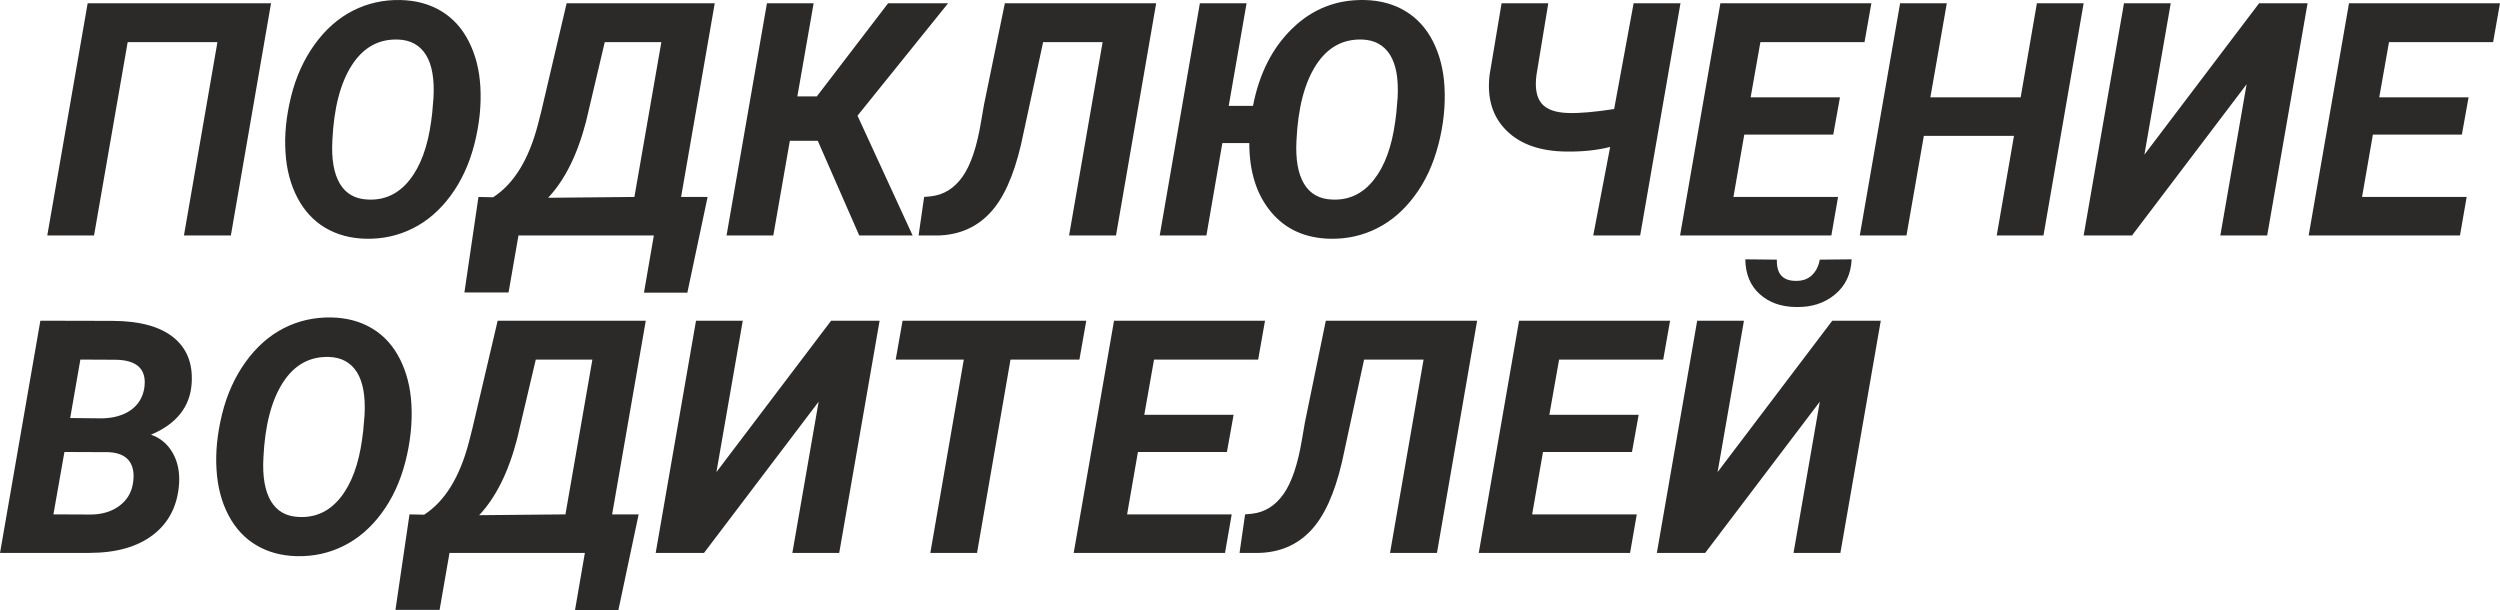 <?xml version="1.0" encoding="UTF-8"?> <!-- Creator: CorelDRAW 2020 (64-Bit) --> <svg xmlns="http://www.w3.org/2000/svg" xmlns:xlink="http://www.w3.org/1999/xlink" xmlns:xodm="http://www.corel.com/coreldraw/odm/2003" xml:space="preserve" width="53.069mm" height="12.95mm" version="1.1" style="shape-rendering:geometricPrecision; text-rendering:geometricPrecision; image-rendering:optimizeQuality; fill-rule:evenodd; clip-rule:evenodd" viewBox="0 0 21106.53 5150.57"> <defs> <style type="text/css"> <![CDATA[ .fil0 {fill:#2B2A29;fill-rule:nonzero} ]]> </style> </defs> <g id="Слой_x0020_1">  <g id="_2572332399776"> <path class="fil0" d="M1948.9 1988.15l-396.13 0 282.62 -1632.27 -757.77 0 -284.01 1632.27 -394.74 0 340.96 -1960.39 1548.2 0 -339.13 1960.39zm1141.01 27.56c-130.05,-2.74 -244.48,-33.53 -343.75,-92.35 -99.23,-58.82 -177.82,-143.85 -235.73,-254.58 -57.91,-110.76 -91.44,-238.03 -100.19,-381.89 -10.1,-147.51 5.97,-304.65 46.89,-471.49 41.36,-167.24 107.98,-313.84 199.42,-440.67 91.48,-126.83 198.98,-221.49 322.59,-284.45 123.17,-62.52 256.89,-92.83 400.26,-90.08 131.88,2.74 247.22,34 346.05,93.74 98.79,59.74 176.43,145.21 232.98,257.32 56.52,111.68 88.69,238.51 96.96,380.5 9.19,158.09 -8.27,320.76 -51.03,487.6 -43.19,167.24 -110.29,312.01 -200.81,433.79 -90.52,122.22 -196.67,214.13 -318.45,274.78 -121.34,61.13 -253.23,90.56 -395.21,87.78zm558.79 -1061.51l11.02 -127.75c8.75,-159.92 -12.41,-280.79 -63.87,-363.51 -51.9,-82.25 -130.05,-125.44 -235.29,-129.14 -164.02,-5.49 -294.55,67.1 -391.04,217.83 -96.53,150.74 -150.74,361.64 -163.62,632.77 -8.71,158.57 12.41,280.79 63.44,366.74 50.99,85.47 130.49,130.05 238.51,133.71 140.59,6.44 257.32,-48.72 349.67,-164.97 92.39,-116.25 153.04,-280.31 182,-493.09l9.19 -72.58zm2154.32 1516.46l-366.26 0 83.2 -482.51 -1142.88 0 -83.64 481.12 -372.7 0 118.56 -806.45 123.65 2.74c175.08,-113.07 300.99,-317.54 378.19,-613.48l28.48 -111.68 214.13 -912.64 1250.43 0 -284.01 1635.06 223.8 0 -170.94 807.84zm-1175.5 -800.96l728.38 -6.88 227.45 -1306.94 -477.9 0 -157.66 669.56c-72.58,279.83 -179.21,494.44 -320.28,644.26zm2276.54 -481.16l-235.73 0 -139.72 799.61 -394.74 0 340.96 -1960.39 394.3 0 -137.41 785.81 164.54 0 601.51 -785.81 506.41 0 -764.65 948.96 465.49 1011.44 -450.77 0 -350.19 -799.61zm2856.97 -1160.78l-339.13 1960.39 -396.13 0 283.06 -1632.27 -502.28 0 -186.09 862.53c-62.52,269.29 -151.21,463.7 -265.64,583.17 -114.42,119.95 -259.63,181.96 -435.62,186.57l-164.06 0 46.89 -325.33 59.26 -5.53c107.54,-12.41 196.23,-68.01 265.16,-165.89 69.4,-98.36 121.3,-252.75 156.22,-463.7l24.38 -141.51 176.47 -858.43 1277.51 0zm1469.13 1987.95c-210.91,-4.57 -377.75,-79.94 -499.53,-226.54 -122.22,-146.6 -183.35,-340.53 -183.35,-581.3l-227.45 0 -134.67 780.28 -394.26 0 339.13 -1960.39 394.26 0 -150.7 865.79 204.94 0c52.86,-272.52 163.58,-490.78 333.17,-654.41 169.11,-164.06 371.75,-243.56 607.51,-238.95 132.32,2.74 247.66,34 346.93,94.22 99.27,60.17 176.94,146.12 232.98,257.32 56.08,111.68 88.25,238.03 96.05,380.02 9.19,158.09 -7.8,320.76 -50.99,487.6 -43.23,167.24 -109.85,312.01 -200.85,433.79 -90.52,122.22 -196.67,214.13 -318.45,274.78 -121.3,61.13 -253.19,90.56 -394.74,87.78zm558.32 -1061.51l11.06 -127.75c8.71,-159.92 -12.41,-280.79 -63.87,-363.51 -51.94,-82.25 -130.05,-125.44 -235.29,-129.14 -164.06,-5.49 -294.55,67.1 -391.08,217.83 -96.49,150.74 -150.74,361.64 -163.58,632.77 -8.75,158.57 12.41,280.79 63.4,366.74 51.03,85.47 130.53,130.05 238.51,133.71 140.63,6.44 257.32,-48.72 349.71,-164.97 92.83,-116.25 153,-280.31 181.96,-493.09l9.19 -72.58zm2399.27 -926.44l-340.53 1960.39 -396.13 0 142.94 -747.67c-110.33,28.04 -233.46,40.89 -369.04,39.06 -220.57,-1.83 -389.68,-61.13 -507.33,-178.3 -117.64,-116.73 -164.97,-273.43 -141.51,-469.63l101.1 -603.86 394.26 0 -99.71 605.21c-14.24,108.46 0,188.44 42.71,239.9 42.75,51.46 118.6,78.55 227.93,81.33 95.13,2.74 223.8,-8.75 385.11,-33.57l164.5 -892.88 395.69 0zm1289.92 1108.4l-751.37 0 -91.44 526.66 883.25 0 -56.56 325.33 -1277.51 0 340.53 -1960.39 1274.77 0 -57.91 328.12 -879.08 0 -82.29 465.97 754.11 0 -56.52 314.32zm1774.7 851.99l-394.74 0 145.68 -840.93 -760.99 0 -146.6 840.93 -394.3 0 340.53 -1960.39 394.3 0 -138.8 794.08 762.39 0 136.93 -794.08 394.74 0 -339.13 1960.39zm1820.24 -1960.39l409.45 0 -340.96 1960.39 -395.65 0 221.93 -1276.6 -967.77 1276.6 -408.06 0 340.49 -1960.39 394.77 0 -222.44 1277.99 968.24 -1277.99zm1712.26 1108.4l-751.37 0 -91.44 526.66 883.25 0 -56.56 325.33 -1277.51 0 340.53 -1960.39 1274.77 0 -57.91 328.12 -879.08 0 -82.29 465.97 754.11 0 -56.52 314.32z"></path> <path class="fil0" d="M-0 4668.06l340.53 -1960.39 611.17 1.39c227.02,0.91 397.52,47.33 511.47,138.76 113.99,91.48 165.45,220.57 154.87,386.94 -12.41,198.54 -126.83,343.75 -343.27,435.18 78.11,27.12 138.76,77.2 181.52,151.17 43.19,74.02 61.57,161.31 55.6,261.94 -12.85,184.74 -84.99,328.12 -217.83,431.05 -132.32,102.49 -312.92,153.96 -541.77,153.96l-752.28 0zm543.64 -851.99l-92.83 526.66 311.09 1.35c96.96,0 177.86,-23.9 243.56,-71.67 65.74,-47.81 104.8,-112.59 117.21,-193.93 12.41,-79.98 1.35,-142.94 -33.09,-187.96 -34.48,-45.02 -92.83,-69.4 -174.16,-73.06l-371.79 -1.39zm48.72 -286.75l267.9 2.78c99.27,-1.87 181.04,-25.29 244,-69.88 63.44,-45.02 101.58,-107.5 113.99,-187.01 22.51,-158.09 -60.65,-237.12 -249.09,-238.03l-290.85 -1.39 -85.95 493.53zm1915.33 1166.31c-130.05,-2.74 -244.48,-33.53 -343.75,-92.35 -99.23,-58.82 -177.82,-143.85 -235.73,-254.58 -57.91,-110.76 -91.44,-238.03 -100.19,-381.89 -10.1,-147.51 5.97,-304.65 46.89,-471.49 41.36,-167.24 107.98,-313.84 199.42,-440.67 91.48,-126.83 198.98,-221.49 322.59,-284.45 123.17,-62.52 256.89,-92.83 400.26,-90.08 131.88,2.74 247.22,34 346.05,93.74 98.79,59.74 176.43,145.21 232.98,257.32 56.52,111.68 88.69,238.51 96.96,380.5 9.19,158.09 -8.27,320.76 -51.03,487.6 -43.19,167.24 -110.29,312.01 -200.81,433.79 -90.52,122.22 -196.67,214.13 -318.45,274.78 -121.34,61.13 -253.23,90.56 -395.21,87.78zm558.79 -1061.51l11.02 -127.75c8.75,-159.92 -12.41,-280.79 -63.87,-363.51 -51.9,-82.25 -130.05,-125.44 -235.29,-129.14 -164.02,-5.49 -294.55,67.1 -391.04,217.83 -96.53,150.74 -150.74,361.64 -163.62,632.77 -8.71,158.57 12.41,280.79 63.44,366.74 50.99,85.47 130.49,130.05 238.51,133.71 140.59,6.44 257.32,-48.72 349.67,-164.97 92.39,-116.25 153.04,-280.31 182,-493.09l9.19 -72.58zm2154.32 1516.46l-366.26 0 83.2 -482.51 -1142.88 0 -83.64 481.12 -372.7 0 118.56 -806.45 123.65 2.74c175.08,-113.07 300.99,-317.54 378.19,-613.48l28.48 -111.68 214.13 -912.64 1250.43 0 -284.01 1635.06 223.8 0 -170.94 807.84zm-1175.5 -800.96l728.38 -6.88 227.45 -1306.94 -477.9 0 -157.66 669.56c-72.58,279.83 -179.21,494.44 -320.28,644.26zm2971.35 -1641.94l409.45 0 -340.96 1960.39 -395.65 0 221.93 -1276.6 -967.77 1276.6 -408.06 0 340.49 -1960.39 394.77 0 -222.44 1277.99 968.24 -1277.99zm2096.41 328.12l-581.78 0 -282.62 1632.27 -394.3 0 282.62 -1632.27 -574.86 0 57.91 -328.12 1550.94 0 -57.91 328.12zm1245.33 780.28l-751.37 0 -91.44 526.66 883.25 0 -56.56 325.33 -1277.51 0 340.53 -1960.39 1274.77 0 -57.91 328.12 -879.08 0 -82.29 465.97 754.11 0 -56.52 314.32zm2112.48 -1108.4l-339.13 1960.39 -396.13 0 283.06 -1632.27 -502.28 0 -186.09 862.53c-62.52,269.29 -151.21,463.7 -265.64,583.17 -114.42,119.95 -259.63,181.96 -435.62,186.57l-164.06 0 46.89 -325.33 59.26 -5.53c107.54,-12.41 196.23,-68.01 265.16,-165.89 69.4,-98.36 121.3,-252.75 156.22,-463.7l24.38 -141.51 176.47 -858.43 1277.51 0zm1307.38 1108.4l-751.37 0 -91.44 526.66 883.25 0 -56.56 325.33 -1277.51 0 340.53 -1960.39 1274.77 0 -57.91 328.12 -879.08 0 -82.29 465.97 754.11 0 -56.52 314.32zm1691.06 -1108.4l409.45 0 -340.96 1960.39 -395.65 0 221.93 -1276.6 -967.77 1276.6 -408.06 0 340.49 -1960.39 394.77 0 -222.44 1277.99 968.24 -1277.99zm163.62 -518.35c-5.53,124.53 -52.38,223.8 -141.55,297.33 -88.69,73.98 -199.46,108.9 -332.25,105.24 -124.05,-1.87 -225.15,-38.62 -303.74,-109.85 -78.59,-71.23 -118.56,-168.63 -120.39,-292.72l266.51 2.74c-3.66,117.64 47.81,177.38 154.87,179.21 58.35,1.87 104.76,-13.76 140.16,-46.85 34.92,-33.09 57.43,-77.2 67.1,-132.36l269.29 -2.74z"></path> </g> </g> </svg> 